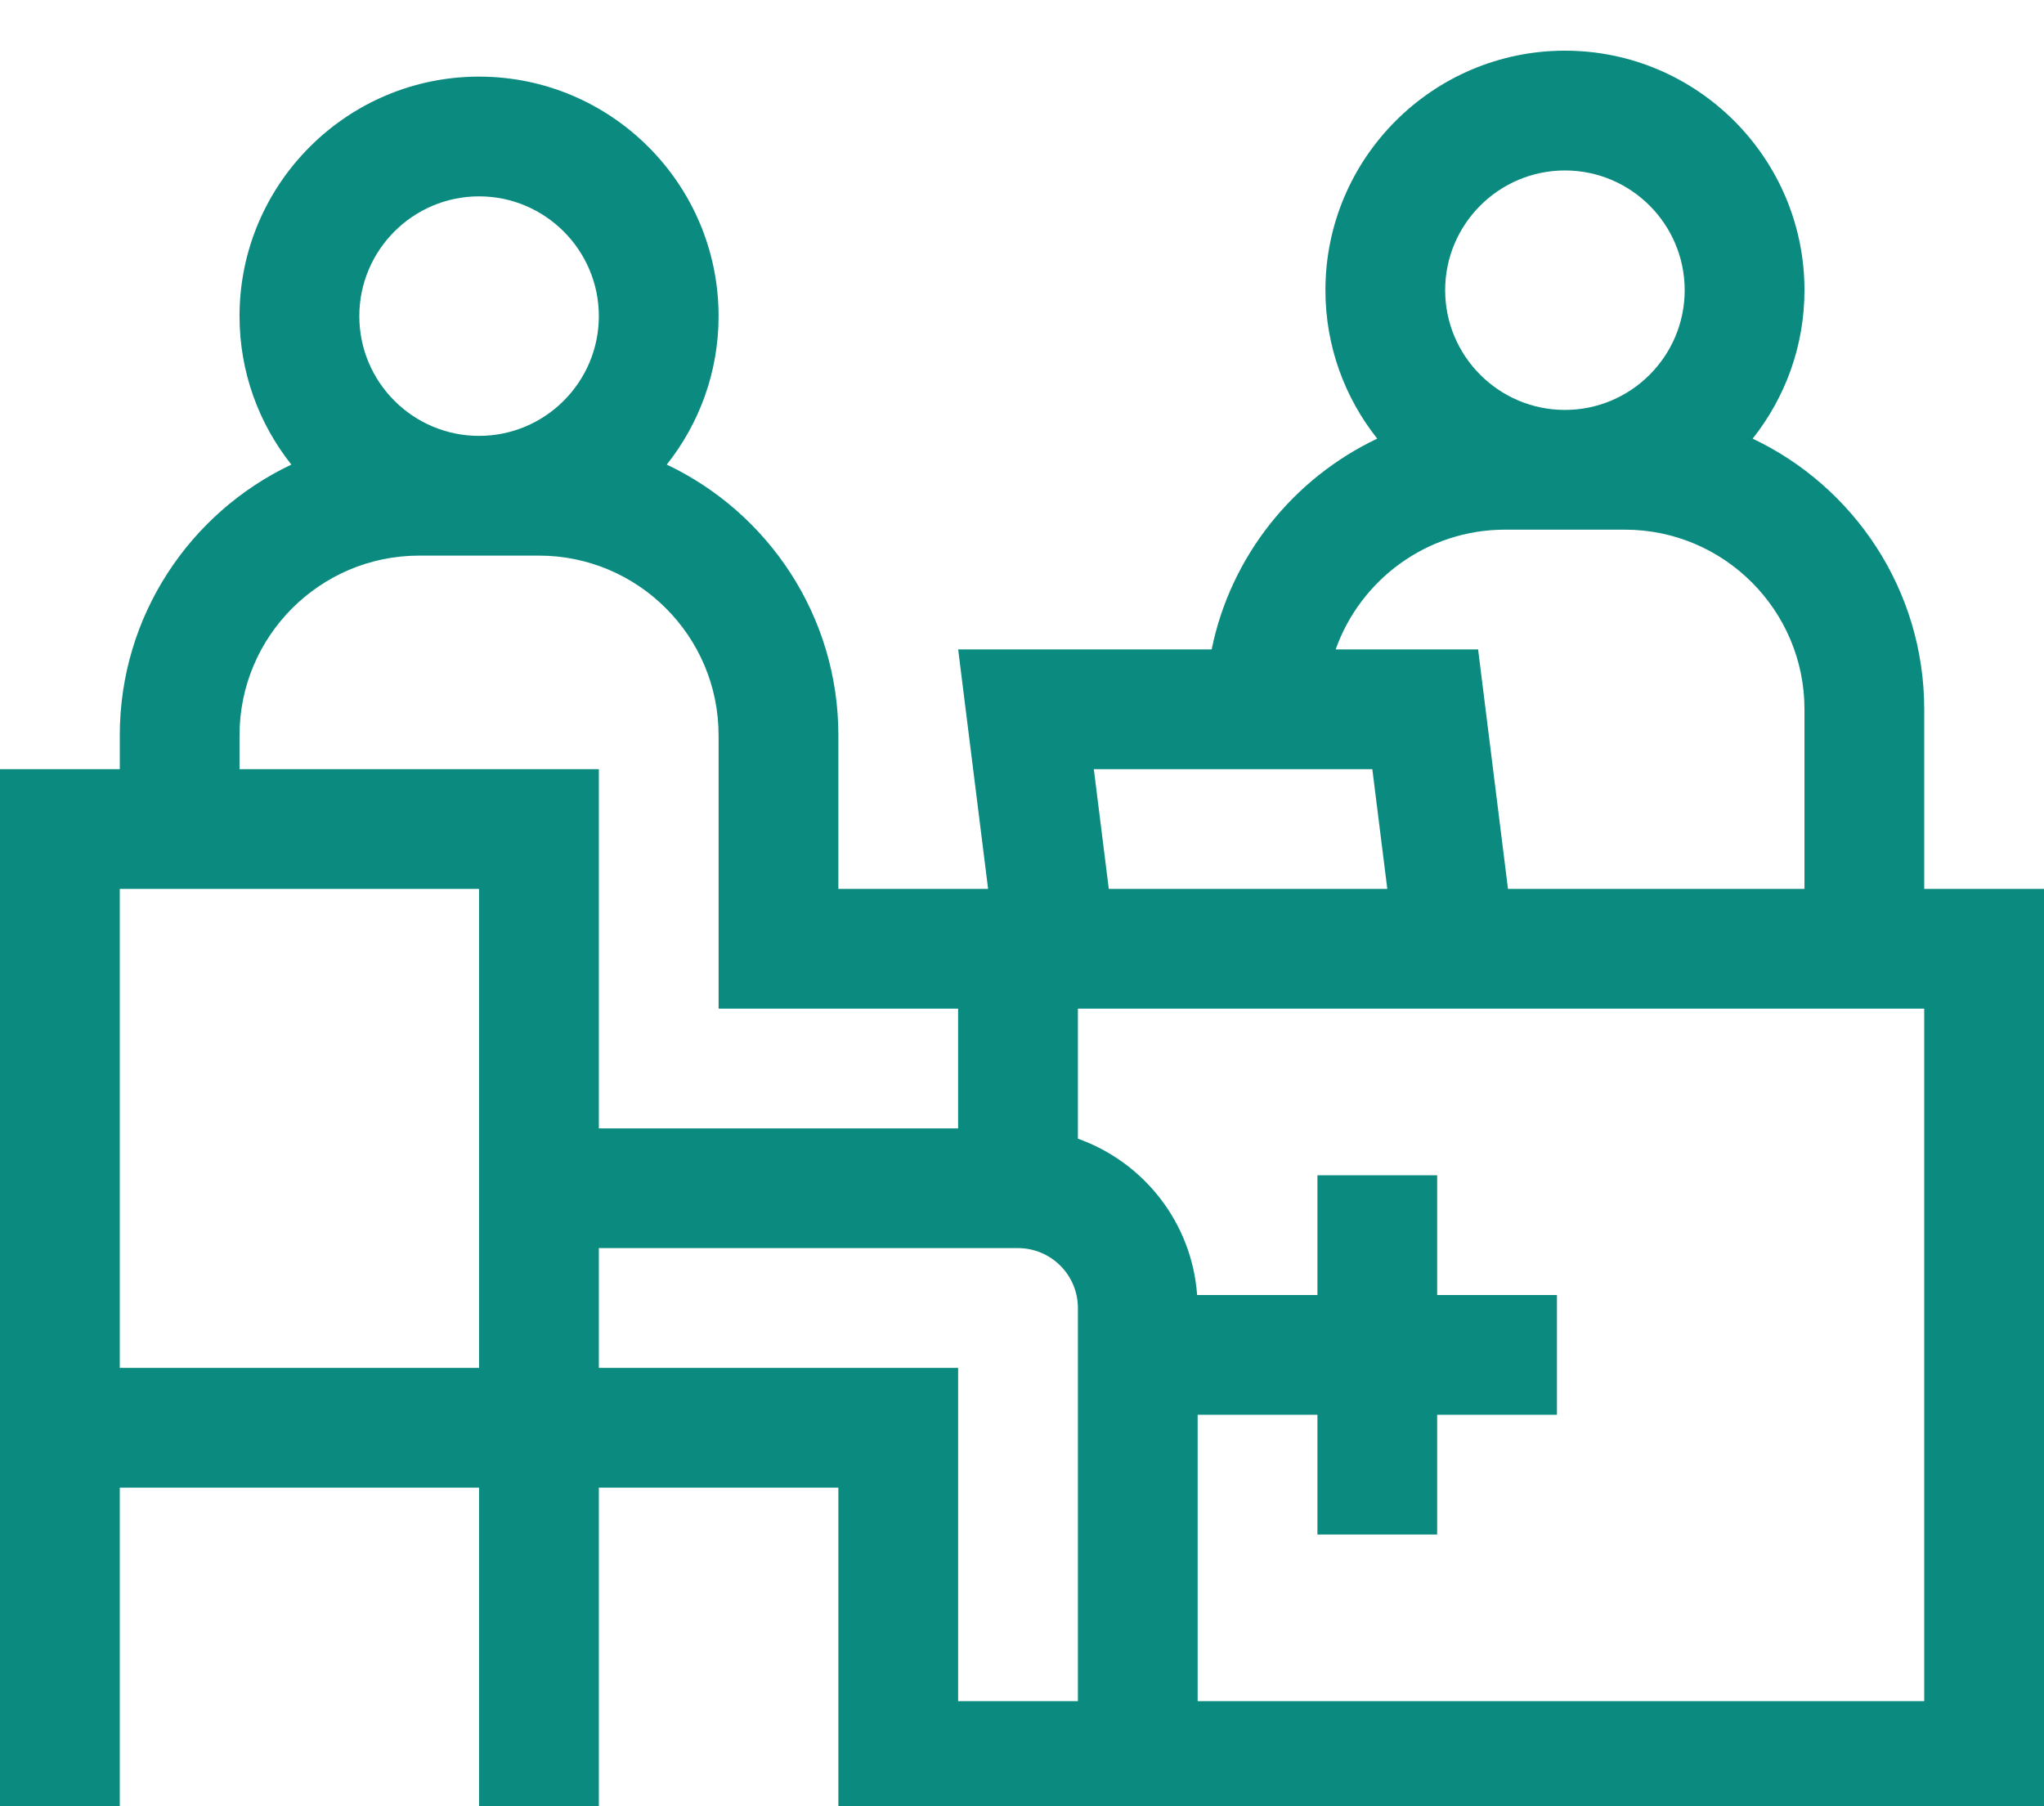 <svg width="43" height="38" viewBox="0 0 43 38" fill="none" xmlns="http://www.w3.org/2000/svg">
<g clip-path="url(#clip0_363_14807)">
<path d="M40.48 18.701V14.922C40.48 12.411 39.003 10.239 36.871 9.228C37.553 8.369 37.961 7.284 37.961 6.105C37.961 3.327 35.7 1.066 32.922 1.066C30.143 1.066 27.883 3.327 27.883 6.105C27.883 7.284 28.291 8.369 28.973 9.228C27.207 10.066 25.89 11.699 25.49 13.662H20.157L20.787 18.701H17.637V15.468C17.637 12.957 16.159 10.785 14.027 9.774C14.709 8.915 15.117 7.83 15.117 6.651C15.117 3.872 12.857 1.612 10.078 1.612C7.3 1.612 5.039 3.872 5.039 6.651C5.039 7.83 5.447 8.915 6.129 9.774C3.997 10.785 2.52 12.957 2.52 15.468V16.182H0V38.309H2.52V31.297H10.078V38.309H12.598V31.297H17.637V38.309H43V18.701H40.48ZM32.922 3.586C34.311 3.586 35.441 4.716 35.441 6.105C35.441 7.494 34.311 8.624 32.922 8.624C31.533 8.624 30.402 7.494 30.402 6.105C30.402 4.716 31.533 3.586 32.922 3.586ZM31.662 11.143H34.182C36.266 11.143 37.961 12.838 37.961 14.922V18.701H31.724L31.095 13.662H28.099C28.619 12.196 30.02 11.143 31.662 11.143ZM23.011 16.182H28.87L29.185 18.701H23.326L23.011 16.182ZM10.078 4.131C11.467 4.131 12.598 5.262 12.598 6.651C12.598 8.04 11.467 9.17 10.078 9.17C8.689 9.17 7.559 8.04 7.559 6.651C7.559 5.262 8.689 4.131 10.078 4.131ZM5.039 15.468C5.039 13.384 6.734 11.689 8.818 11.689H11.338C13.422 11.689 15.117 13.384 15.117 15.468V21.22H20.156V23.739H12.598V16.182H5.039V15.468ZM2.52 28.778V18.701H10.078V28.778H2.52ZM12.598 28.778V26.258H21.416C22.111 26.258 22.676 26.823 22.676 27.518V35.789H20.156V28.778H12.598ZM40.48 35.789H25.195V29.764H27.715V32.283H30.234V29.764H32.754V27.245H30.234V24.726H27.715V27.245H25.184C25.075 25.722 24.06 24.447 22.676 23.956V21.22H40.48V35.789Z" fill="#0B8B80"/>
</g>
<defs>
<clipPath id="clip0_363_14807">
<rect width="43" height="38" fill="white"/>
</clipPath>
</defs>
</svg>
